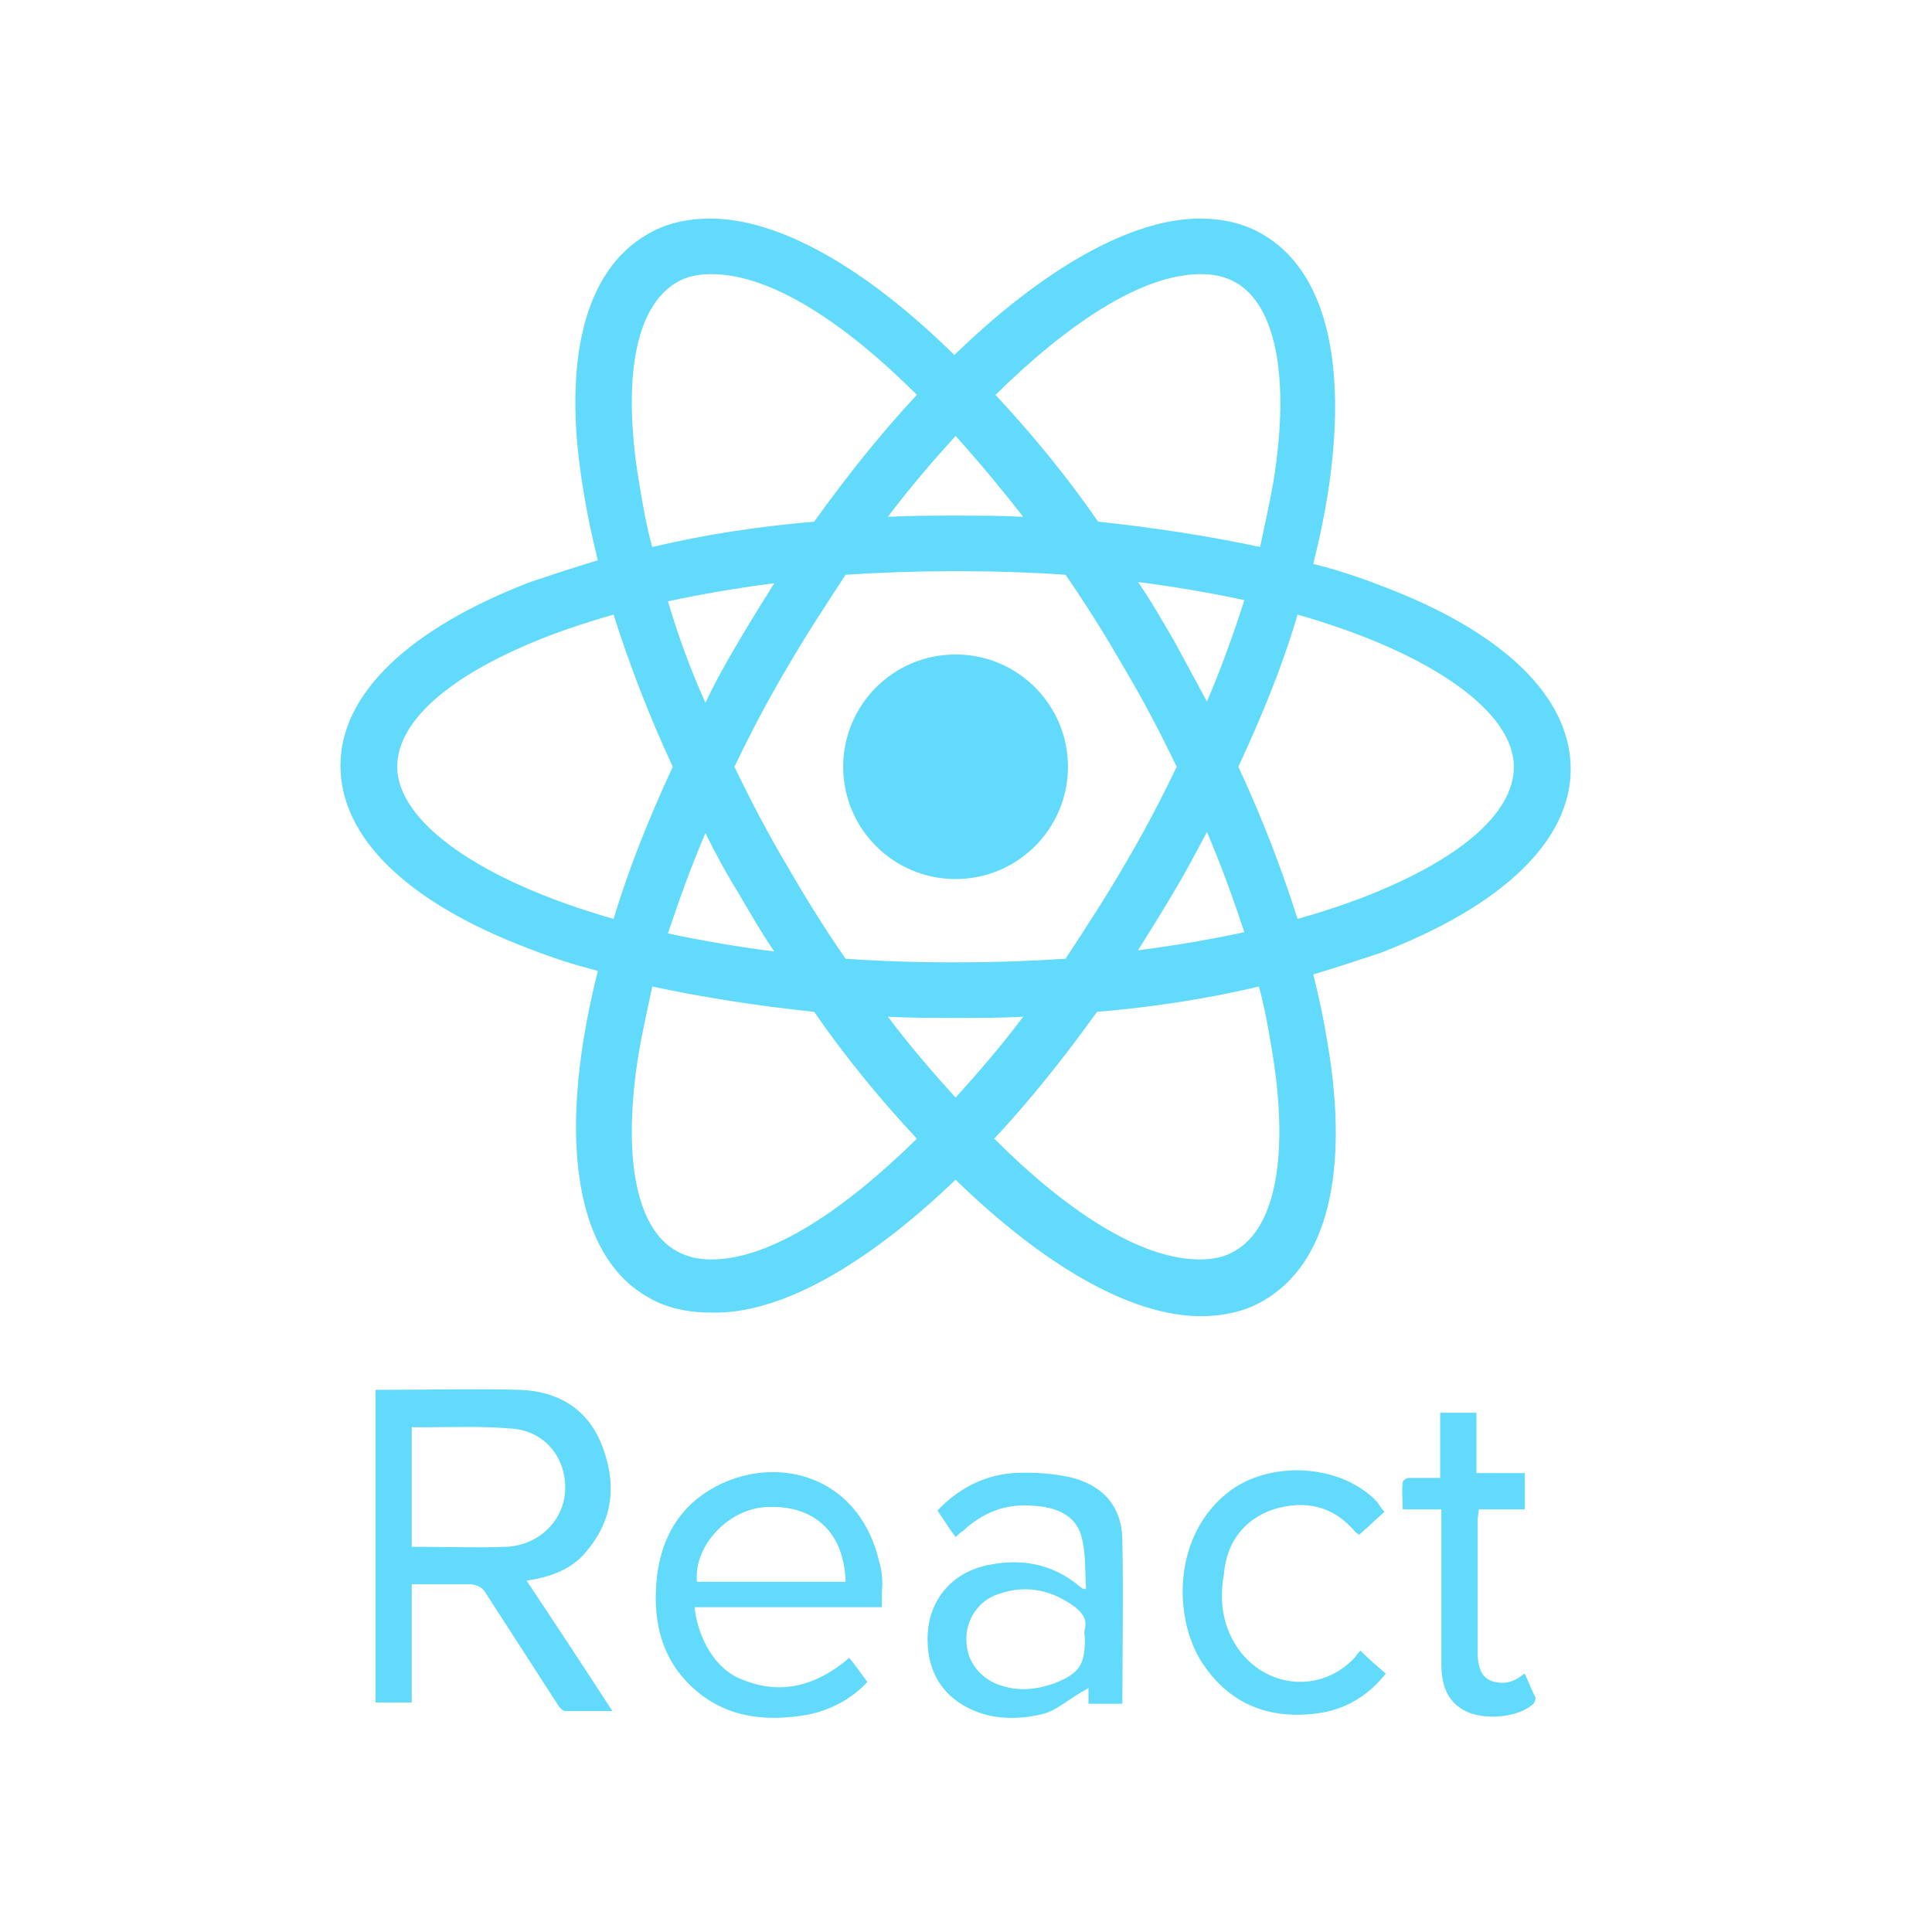 <svg xmlns="http://www.w3.org/2000/svg" xmlns:xlink="http://www.w3.org/1999/xlink" width="500" viewBox="0 0 375 375" height="500" preserveAspectRatio="xMidYMid meet"><path fill="#61dafb" d="M 185.477 170.625 C 197.523 170.625 207.289 160.867 207.289 148.828 C 207.289 136.793 197.523 127.031 185.477 127.031 C 173.426 127.031 163.66 136.793 163.66 148.828 C 163.66 160.867 173.426 170.625 185.477 170.625 Z M 185.477 170.625 " fill-opacity="1" fill-rule="nonzero"></path><path fill="#61dafb" d="M 185.477 228.984 C 202.598 245.625 219.488 255.469 233.09 255.469 C 237.551 255.469 241.77 254.527 245.289 252.422 C 257.488 245.391 261.945 227.812 257.723 202.734 C 257.02 198.281 256.078 193.828 254.906 189.141 C 259.598 187.734 263.82 186.328 268.043 184.922 C 291.734 175.781 304.871 163.125 304.871 149.297 C 304.871 135.234 291.734 122.578 268.043 113.676 C 263.82 112.031 259.598 110.629 254.906 109.453 C 256.078 104.77 257.02 100.316 257.723 95.863 C 261.711 70.316 257.254 52.504 245.055 45.473 C 241.535 43.363 237.312 42.426 232.859 42.426 C 219.488 42.426 202.363 52.27 185.238 68.91 C 168.352 52.27 151.461 42.426 137.859 42.426 C 133.402 42.426 129.18 43.363 125.66 45.473 C 113.461 52.504 109.008 70.082 113.227 95.16 C 113.934 99.613 114.871 104.066 116.043 108.754 C 111.352 110.156 107.129 111.562 102.906 112.973 C 79.215 122.109 66.082 134.766 66.082 148.594 C 66.082 162.656 79.215 175.312 102.906 184.219 C 107.129 185.859 111.352 187.266 116.043 188.438 C 114.871 193.125 113.934 197.578 113.227 202.031 C 109.242 227.109 113.699 244.922 125.66 251.719 C 129.18 253.828 133.402 254.766 137.859 254.766 C 151.461 255.234 168.352 245.391 185.477 228.984 Z M 172.34 197.344 C 176.562 197.578 181.02 197.578 185.477 197.578 C 189.93 197.578 194.387 197.578 198.609 197.344 C 194.387 202.969 189.93 208.125 185.477 213.047 C 181.02 208.125 176.562 202.969 172.34 197.344 Z M 143.254 173.203 C 145.598 177.188 147.711 180.938 150.289 184.688 C 143.02 183.75 136.215 182.578 129.648 181.172 C 131.758 174.844 134.105 168.281 136.918 161.719 C 138.797 165.469 140.906 169.453 143.254 173.203 Z M 129.648 116.719 C 136.215 115.312 143.02 114.141 150.289 113.203 C 147.945 116.953 145.598 120.703 143.254 124.688 C 140.906 128.672 138.797 132.422 136.918 136.406 C 133.871 129.609 131.523 123.047 129.648 116.719 Z M 142.551 148.828 C 145.598 142.5 148.883 136.172 152.637 129.844 C 156.152 123.75 160.141 117.656 164.129 111.562 C 171.164 111.098 178.203 110.863 185.477 110.863 C 192.98 110.863 200.02 111.098 206.82 111.562 C 211.043 117.656 214.797 123.75 218.312 129.844 C 222.066 136.172 225.352 142.5 228.398 148.828 C 225.352 155.156 222.066 161.484 218.312 167.812 C 214.797 173.906 210.809 180 206.82 186.094 C 199.785 186.562 192.746 186.797 185.477 186.797 C 177.969 186.797 170.934 186.562 164.129 186.094 C 159.906 180 156.152 173.906 152.637 167.812 C 148.883 161.484 145.598 155.156 142.551 148.828 Z M 234.266 136.172 L 227.93 124.453 C 225.586 120.473 223.477 116.723 220.895 112.973 C 228.168 113.906 234.969 115.078 241.535 116.484 C 239.426 123.047 237.078 129.609 234.266 136.172 Z M 234.266 161.484 C 237.078 168.047 239.426 174.609 241.535 180.938 C 234.969 182.344 228.168 183.516 220.895 184.453 C 223.238 180.703 225.586 176.953 227.93 172.969 C 230.043 169.453 232.152 165.469 234.266 161.484 Z M 239.66 242.812 C 237.781 243.984 235.438 244.453 232.859 244.453 C 221.363 244.453 207.055 235.078 192.98 221.016 C 199.785 213.75 206.352 205.547 212.918 196.406 C 223.945 195.469 234.5 193.828 244.352 191.484 C 245.523 195.703 246.227 199.922 246.93 204.141 C 250.215 224.062 247.637 238.359 239.66 242.812 Z M 251.855 119.297 C 278.129 126.797 293.844 138.281 293.844 148.828 C 293.844 157.969 283.055 167.109 264.055 174.375 C 260.301 175.781 256.078 177.188 251.855 178.359 C 248.809 168.75 245.055 158.906 240.363 148.828 C 245.055 138.75 249.043 128.906 251.855 119.297 Z M 233.09 53.207 C 235.672 53.207 237.781 53.676 239.895 54.848 C 247.637 59.301 250.449 73.363 247.164 93.52 C 246.461 97.504 245.523 101.719 244.586 106.176 C 234.734 104.066 224.18 102.426 213.152 101.254 C 206.82 92.113 200.02 83.91 193.215 76.645 C 207.289 62.816 221.598 53.207 233.09 53.207 Z M 198.609 100.316 C 194.387 100.082 189.93 100.082 185.477 100.082 C 181.02 100.082 176.562 100.082 172.34 100.316 C 176.562 94.691 181.02 89.535 185.477 84.613 C 189.93 89.535 194.387 94.926 198.609 100.316 Z M 131.289 54.848 C 133.168 53.676 135.512 53.207 138.094 53.207 C 149.586 53.207 163.895 62.582 177.969 76.645 C 171.164 83.91 164.598 92.113 158.031 101.254 C 147.004 102.191 136.449 103.832 126.598 106.176 C 125.426 101.957 124.723 97.738 124.02 93.52 C 120.734 73.598 123.312 59.535 131.289 54.848 Z M 119.094 178.359 C 92.82 170.859 77.105 159.375 77.105 148.828 C 77.105 139.688 87.895 130.547 106.895 123.281 C 110.648 121.875 114.871 120.473 119.094 119.297 C 122.141 128.906 125.895 138.75 130.586 148.828 C 125.895 158.906 121.906 168.984 119.094 178.359 Z M 124.02 204.141 C 124.723 200.156 125.66 195.938 126.598 191.484 C 136.449 193.594 147.004 195.234 158.031 196.406 C 164.363 205.547 171.164 213.75 177.969 221.016 C 163.895 234.844 149.586 244.453 138.094 244.453 C 135.512 244.453 133.402 243.984 131.289 242.812 C 123.312 238.359 120.734 224.062 124.02 204.141 Z M 114.168 300.699 C 119.328 294.371 119.562 287.34 116.746 280.309 C 113.934 273.277 108.066 269.996 100.797 269.762 C 92.117 269.527 83.203 269.762 74.523 269.762 L 72.883 269.762 L 72.883 330.465 L 79.918 330.465 L 79.918 307.496 L 90.945 307.496 C 92.352 307.496 93.523 307.965 94.227 309.137 L 108.301 330.934 C 108.535 331.402 109.242 332.105 109.711 332.105 L 118.859 332.105 C 113.227 323.434 107.832 315.23 102.203 306.793 C 107.129 306.09 111.352 304.449 114.168 300.699 Z M 79.918 300.23 L 79.918 277.027 L 82.5 277.027 C 87.895 277.027 93.523 276.793 98.918 277.262 C 105.254 277.496 109.711 282.418 109.711 288.746 C 109.711 295.074 104.551 299.996 98.215 300.23 C 92.586 300.465 86.957 300.23 79.918 300.23 Z M 170.695 303.277 C 166.945 286.871 151.934 282.652 140.438 287.809 C 131.523 291.793 127.535 299.527 127.301 309.137 C 127.066 316.402 129.18 322.965 134.809 327.887 C 141.141 333.512 148.883 334.215 156.859 332.809 C 161.316 331.871 165.301 329.762 168.352 326.48 C 167.18 324.84 166.004 323.199 164.832 321.793 C 158.266 327.418 150.992 329.293 143.02 325.543 C 137.859 322.965 135.277 316.637 134.809 311.949 L 171.164 311.949 L 171.164 308.902 C 171.402 306.793 171.164 304.918 170.695 303.277 Z M 135.277 307.027 C 134.574 299.996 141.609 292.496 149.352 292.496 C 158.266 292.262 163.895 297.652 164.129 307.027 Z M 207.289 286.637 C 203.77 285.934 200.02 285.699 196.5 285.934 C 190.871 286.402 185.945 288.98 181.957 293.199 C 183.129 294.84 184.066 296.48 185.477 298.355 C 185.945 297.887 186.414 297.418 186.883 297.184 C 190.637 293.668 195.094 291.793 200.488 292.262 C 204.711 292.496 208.695 293.902 209.871 298.121 C 210.809 301.402 210.574 304.918 210.809 308.434 C 210.105 308.434 209.871 308.199 209.637 307.965 C 204.004 303.277 197.672 302.34 190.871 303.98 C 184.535 305.621 180.547 310.543 180.078 316.871 C 179.609 324.137 182.895 329.527 189.227 332.105 C 193.215 333.746 197.672 333.746 201.895 332.809 C 205.18 332.105 206.586 330.23 211.277 327.652 L 211.277 330.699 L 217.844 330.699 C 217.844 321.324 218.078 309.84 217.844 299.059 C 217.844 292.262 213.859 288.043 207.289 286.637 Z M 210.574 316.168 C 210.34 316.871 210.574 317.574 210.574 318.277 C 210.574 323.199 209.402 324.84 204.711 326.715 C 201.426 327.887 197.906 328.355 194.387 327.184 C 190.402 326.012 187.586 322.496 187.586 318.512 C 187.352 314.527 189.93 310.543 193.918 309.371 C 199.312 307.496 204.238 308.668 208.695 311.949 C 210.105 313.121 211.043 314.293 210.574 316.168 Z M 247.164 292.965 C 253.266 291.09 258.895 292.262 263.117 297.418 L 263.82 297.887 C 265.461 296.48 266.871 295.074 268.746 293.434 C 268.043 292.73 267.809 292.262 267.34 291.559 C 260.535 284.293 247.164 283.355 238.957 289.215 C 227.461 297.652 227.695 314.059 233.328 322.73 C 238.723 330.934 246.461 333.746 255.609 332.574 C 261.004 331.871 265.461 329.293 268.98 324.84 C 267.34 323.434 265.695 322.027 264.055 320.387 C 263.586 320.855 263.352 321.09 263.117 321.559 C 256.781 328.59 246.227 327.887 240.598 320.387 C 237.312 315.934 236.609 310.777 237.551 305.621 C 238.02 299.762 241.066 295.074 247.164 292.965 Z M 295.957 324.84 C 295.488 325.074 295.254 325.309 295.254 325.309 C 293.375 326.715 291.5 326.949 289.387 326.246 C 287.277 325.309 287.043 323.434 286.809 321.559 L 286.809 294.84 C 286.809 294.371 286.809 295.309 287.043 292.965 L 295.957 292.965 L 295.957 285.934 L 286.574 285.934 L 286.574 274.215 L 279.535 274.215 L 279.535 286.871 L 273.438 286.871 C 272.969 286.871 272.266 287.34 272.266 287.809 C 272.031 289.449 272.266 290.621 272.266 292.965 L 279.77 292.965 L 279.77 322.965 C 279.77 326.715 280.711 329.996 283.992 331.871 C 287.512 333.98 294.312 333.512 297.363 330.934 C 297.832 330.699 298.066 329.762 298.066 329.527 C 297.363 328.121 296.66 326.48 295.957 324.84 Z M 295.957 324.84 " fill-opacity="1" fill-rule="nonzero"></path></svg>